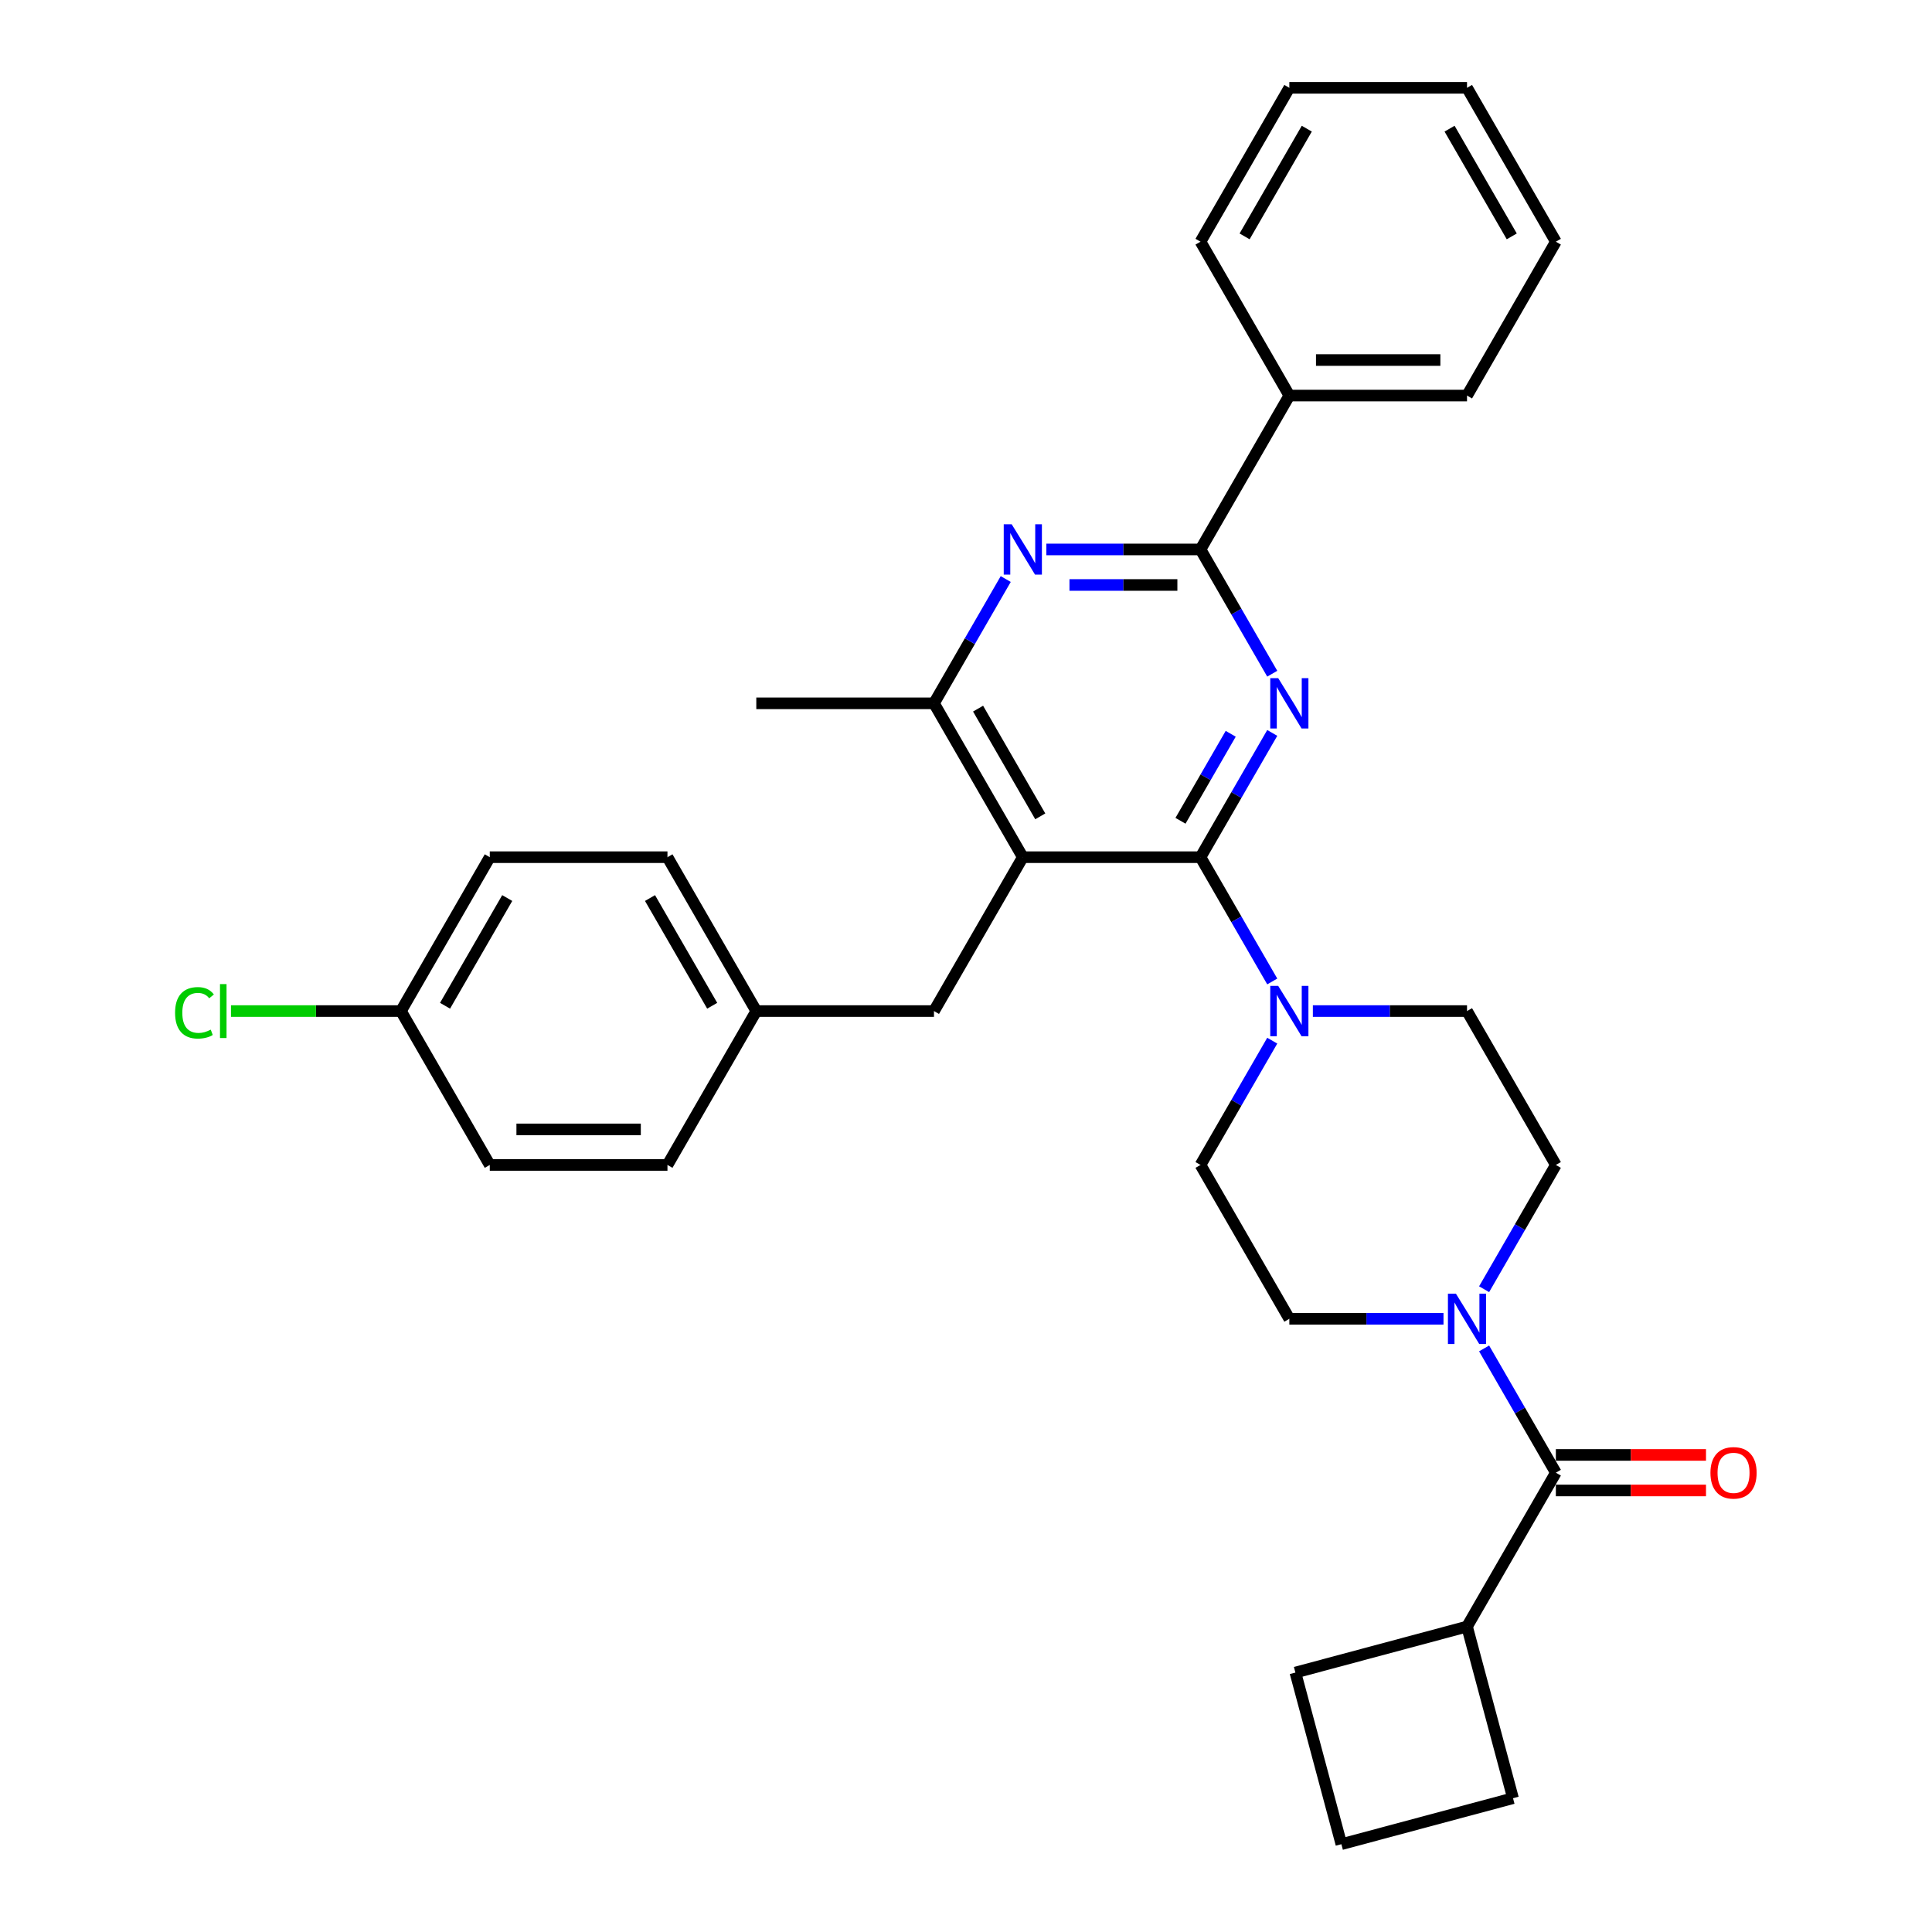 <?xml version='1.0' encoding='iso-8859-1'?>
<svg version='1.1' baseProfile='full'
              xmlns='http://www.w3.org/2000/svg'
                      xmlns:rdkit='http://www.rdkit.org/xml'
                      xmlns:xlink='http://www.w3.org/1999/xlink'
                  xml:space='preserve'
width='1000px' height='1000px' viewBox='0 0 1000 1000'>
<!-- END OF HEADER -->
<rect style='opacity:1.0;fill:#FFFFFF;stroke:none' width='1000' height='1000' x='0' y='0'> </rect>
<path class='bond-0' d='M 768.173,667.297 L 786.741,635.135' style='fill:none;fill-rule:evenodd;stroke:#0000FF;stroke-width:6px;stroke-linecap:butt;stroke-linejoin:miter;stroke-opacity:1' />
<path class='bond-0' d='M 786.741,635.135 L 805.31,602.973' style='fill:none;fill-rule:evenodd;stroke:#000000;stroke-width:6px;stroke-linecap:butt;stroke-linejoin:miter;stroke-opacity:1' />
<path class='bond-1' d='M 768.173,697.94 L 786.741,730.102' style='fill:none;fill-rule:evenodd;stroke:#0000FF;stroke-width:6px;stroke-linecap:butt;stroke-linejoin:miter;stroke-opacity:1' />
<path class='bond-1' d='M 786.741,730.102 L 805.31,762.264' style='fill:none;fill-rule:evenodd;stroke:#000000;stroke-width:6px;stroke-linecap:butt;stroke-linejoin:miter;stroke-opacity:1' />
<path class='bond-2' d='M 747.15,682.619 L 707.255,682.619' style='fill:none;fill-rule:evenodd;stroke:#0000FF;stroke-width:6px;stroke-linecap:butt;stroke-linejoin:miter;stroke-opacity:1' />
<path class='bond-2' d='M 707.255,682.619 L 667.36,682.619' style='fill:none;fill-rule:evenodd;stroke:#000000;stroke-width:6px;stroke-linecap:butt;stroke-linejoin:miter;stroke-opacity:1' />
<path class='bond-3' d='M 759.327,841.91 L 783.129,930.743' style='fill:none;fill-rule:evenodd;stroke:#000000;stroke-width:6px;stroke-linecap:butt;stroke-linejoin:miter;stroke-opacity:1' />
<path class='bond-4' d='M 759.327,841.91 L 670.494,865.712' style='fill:none;fill-rule:evenodd;stroke:#000000;stroke-width:6px;stroke-linecap:butt;stroke-linejoin:miter;stroke-opacity:1' />
<path class='bond-5' d='M 759.327,841.91 L 805.31,762.264' style='fill:none;fill-rule:evenodd;stroke:#000000;stroke-width:6px;stroke-linecap:butt;stroke-linejoin:miter;stroke-opacity:1' />
<path class='bond-6' d='M 805.31,771.461 L 844.166,771.461' style='fill:none;fill-rule:evenodd;stroke:#000000;stroke-width:6px;stroke-linecap:butt;stroke-linejoin:miter;stroke-opacity:1' />
<path class='bond-6' d='M 844.166,771.461 L 883.022,771.461' style='fill:none;fill-rule:evenodd;stroke:#FF0000;stroke-width:6px;stroke-linecap:butt;stroke-linejoin:miter;stroke-opacity:1' />
<path class='bond-6' d='M 805.31,753.068 L 844.166,753.068' style='fill:none;fill-rule:evenodd;stroke:#000000;stroke-width:6px;stroke-linecap:butt;stroke-linejoin:miter;stroke-opacity:1' />
<path class='bond-6' d='M 844.166,753.068 L 883.022,753.068' style='fill:none;fill-rule:evenodd;stroke:#FF0000;stroke-width:6px;stroke-linecap:butt;stroke-linejoin:miter;stroke-opacity:1' />
<path class='bond-7' d='M 694.296,954.545 L 670.494,865.712' style='fill:none;fill-rule:evenodd;stroke:#000000;stroke-width:6px;stroke-linecap:butt;stroke-linejoin:miter;stroke-opacity:1' />
<path class='bond-8' d='M 694.296,954.545 L 783.129,930.743' style='fill:none;fill-rule:evenodd;stroke:#000000;stroke-width:6px;stroke-linecap:butt;stroke-linejoin:miter;stroke-opacity:1' />
<path class='bond-9' d='M 658.514,379.358 L 639.945,411.52' style='fill:none;fill-rule:evenodd;stroke:#0000FF;stroke-width:6px;stroke-linecap:butt;stroke-linejoin:miter;stroke-opacity:1' />
<path class='bond-9' d='M 639.945,411.52 L 621.377,443.682' style='fill:none;fill-rule:evenodd;stroke:#000000;stroke-width:6px;stroke-linecap:butt;stroke-linejoin:miter;stroke-opacity:1' />
<path class='bond-9' d='M 637.014,379.81 L 624.016,402.324' style='fill:none;fill-rule:evenodd;stroke:#0000FF;stroke-width:6px;stroke-linecap:butt;stroke-linejoin:miter;stroke-opacity:1' />
<path class='bond-9' d='M 624.016,402.324 L 611.018,424.837' style='fill:none;fill-rule:evenodd;stroke:#000000;stroke-width:6px;stroke-linecap:butt;stroke-linejoin:miter;stroke-opacity:1' />
<path class='bond-10' d='M 658.514,348.715 L 639.945,316.553' style='fill:none;fill-rule:evenodd;stroke:#0000FF;stroke-width:6px;stroke-linecap:butt;stroke-linejoin:miter;stroke-opacity:1' />
<path class='bond-10' d='M 639.945,316.553 L 621.377,284.391' style='fill:none;fill-rule:evenodd;stroke:#000000;stroke-width:6px;stroke-linecap:butt;stroke-linejoin:miter;stroke-opacity:1' />
<path class='bond-11' d='M 621.377,443.682 L 529.41,443.682' style='fill:none;fill-rule:evenodd;stroke:#000000;stroke-width:6px;stroke-linecap:butt;stroke-linejoin:miter;stroke-opacity:1' />
<path class='bond-12' d='M 621.377,443.682 L 639.945,475.844' style='fill:none;fill-rule:evenodd;stroke:#000000;stroke-width:6px;stroke-linecap:butt;stroke-linejoin:miter;stroke-opacity:1' />
<path class='bond-12' d='M 639.945,475.844 L 658.514,508.006' style='fill:none;fill-rule:evenodd;stroke:#0000FF;stroke-width:6px;stroke-linecap:butt;stroke-linejoin:miter;stroke-opacity:1' />
<path class='bond-13' d='M 529.41,443.682 L 483.427,364.037' style='fill:none;fill-rule:evenodd;stroke:#000000;stroke-width:6px;stroke-linecap:butt;stroke-linejoin:miter;stroke-opacity:1' />
<path class='bond-13' d='M 538.441,422.539 L 506.253,366.787' style='fill:none;fill-rule:evenodd;stroke:#000000;stroke-width:6px;stroke-linecap:butt;stroke-linejoin:miter;stroke-opacity:1' />
<path class='bond-14' d='M 529.41,443.682 L 483.427,523.328' style='fill:none;fill-rule:evenodd;stroke:#000000;stroke-width:6px;stroke-linecap:butt;stroke-linejoin:miter;stroke-opacity:1' />
<path class='bond-15' d='M 483.427,364.037 L 391.46,364.037' style='fill:none;fill-rule:evenodd;stroke:#000000;stroke-width:6px;stroke-linecap:butt;stroke-linejoin:miter;stroke-opacity:1' />
<path class='bond-16' d='M 483.427,364.037 L 501.995,331.875' style='fill:none;fill-rule:evenodd;stroke:#000000;stroke-width:6px;stroke-linecap:butt;stroke-linejoin:miter;stroke-opacity:1' />
<path class='bond-16' d='M 501.995,331.875 L 520.564,299.713' style='fill:none;fill-rule:evenodd;stroke:#0000FF;stroke-width:6px;stroke-linecap:butt;stroke-linejoin:miter;stroke-opacity:1' />
<path class='bond-17' d='M 541.586,284.391 L 581.481,284.391' style='fill:none;fill-rule:evenodd;stroke:#0000FF;stroke-width:6px;stroke-linecap:butt;stroke-linejoin:miter;stroke-opacity:1' />
<path class='bond-17' d='M 581.481,284.391 L 621.377,284.391' style='fill:none;fill-rule:evenodd;stroke:#000000;stroke-width:6px;stroke-linecap:butt;stroke-linejoin:miter;stroke-opacity:1' />
<path class='bond-17' d='M 553.555,302.784 L 581.481,302.784' style='fill:none;fill-rule:evenodd;stroke:#0000FF;stroke-width:6px;stroke-linecap:butt;stroke-linejoin:miter;stroke-opacity:1' />
<path class='bond-17' d='M 581.481,302.784 L 609.408,302.784' style='fill:none;fill-rule:evenodd;stroke:#000000;stroke-width:6px;stroke-linecap:butt;stroke-linejoin:miter;stroke-opacity:1' />
<path class='bond-18' d='M 621.377,284.391 L 667.36,204.746' style='fill:none;fill-rule:evenodd;stroke:#000000;stroke-width:6px;stroke-linecap:butt;stroke-linejoin:miter;stroke-opacity:1' />
<path class='bond-19' d='M 658.514,538.649 L 639.945,570.811' style='fill:none;fill-rule:evenodd;stroke:#0000FF;stroke-width:6px;stroke-linecap:butt;stroke-linejoin:miter;stroke-opacity:1' />
<path class='bond-19' d='M 639.945,570.811 L 621.377,602.973' style='fill:none;fill-rule:evenodd;stroke:#000000;stroke-width:6px;stroke-linecap:butt;stroke-linejoin:miter;stroke-opacity:1' />
<path class='bond-20' d='M 679.536,523.328 L 719.431,523.328' style='fill:none;fill-rule:evenodd;stroke:#0000FF;stroke-width:6px;stroke-linecap:butt;stroke-linejoin:miter;stroke-opacity:1' />
<path class='bond-20' d='M 719.431,523.328 L 759.327,523.328' style='fill:none;fill-rule:evenodd;stroke:#000000;stroke-width:6px;stroke-linecap:butt;stroke-linejoin:miter;stroke-opacity:1' />
<path class='bond-21' d='M 805.31,602.973 L 759.327,523.328' style='fill:none;fill-rule:evenodd;stroke:#000000;stroke-width:6px;stroke-linecap:butt;stroke-linejoin:miter;stroke-opacity:1' />
<path class='bond-22' d='M 621.377,602.973 L 667.36,682.619' style='fill:none;fill-rule:evenodd;stroke:#000000;stroke-width:6px;stroke-linecap:butt;stroke-linejoin:miter;stroke-opacity:1' />
<path class='bond-23' d='M 667.36,204.746 L 759.327,204.746' style='fill:none;fill-rule:evenodd;stroke:#000000;stroke-width:6px;stroke-linecap:butt;stroke-linejoin:miter;stroke-opacity:1' />
<path class='bond-23' d='M 681.155,186.352 L 745.532,186.352' style='fill:none;fill-rule:evenodd;stroke:#000000;stroke-width:6px;stroke-linecap:butt;stroke-linejoin:miter;stroke-opacity:1' />
<path class='bond-24' d='M 667.36,204.746 L 621.377,125.1' style='fill:none;fill-rule:evenodd;stroke:#000000;stroke-width:6px;stroke-linecap:butt;stroke-linejoin:miter;stroke-opacity:1' />
<path class='bond-25' d='M 759.327,204.746 L 805.31,125.1' style='fill:none;fill-rule:evenodd;stroke:#000000;stroke-width:6px;stroke-linecap:butt;stroke-linejoin:miter;stroke-opacity:1' />
<path class='bond-26' d='M 621.377,125.1 L 667.36,45.455' style='fill:none;fill-rule:evenodd;stroke:#000000;stroke-width:6px;stroke-linecap:butt;stroke-linejoin:miter;stroke-opacity:1' />
<path class='bond-26' d='M 644.203,122.35 L 676.392,66.598' style='fill:none;fill-rule:evenodd;stroke:#000000;stroke-width:6px;stroke-linecap:butt;stroke-linejoin:miter;stroke-opacity:1' />
<path class='bond-27' d='M 207.526,523.328 L 163.539,523.328' style='fill:none;fill-rule:evenodd;stroke:#000000;stroke-width:6px;stroke-linecap:butt;stroke-linejoin:miter;stroke-opacity:1' />
<path class='bond-27' d='M 163.539,523.328 L 119.551,523.328' style='fill:none;fill-rule:evenodd;stroke:#00CC00;stroke-width:6px;stroke-linecap:butt;stroke-linejoin:miter;stroke-opacity:1' />
<path class='bond-28' d='M 207.526,523.328 L 253.51,443.682' style='fill:none;fill-rule:evenodd;stroke:#000000;stroke-width:6px;stroke-linecap:butt;stroke-linejoin:miter;stroke-opacity:1' />
<path class='bond-28' d='M 230.353,520.577 L 262.541,464.826' style='fill:none;fill-rule:evenodd;stroke:#000000;stroke-width:6px;stroke-linecap:butt;stroke-linejoin:miter;stroke-opacity:1' />
<path class='bond-29' d='M 207.526,523.328 L 253.51,602.973' style='fill:none;fill-rule:evenodd;stroke:#000000;stroke-width:6px;stroke-linecap:butt;stroke-linejoin:miter;stroke-opacity:1' />
<path class='bond-30' d='M 483.427,523.328 L 391.46,523.328' style='fill:none;fill-rule:evenodd;stroke:#000000;stroke-width:6px;stroke-linecap:butt;stroke-linejoin:miter;stroke-opacity:1' />
<path class='bond-31' d='M 391.46,523.328 L 345.476,602.973' style='fill:none;fill-rule:evenodd;stroke:#000000;stroke-width:6px;stroke-linecap:butt;stroke-linejoin:miter;stroke-opacity:1' />
<path class='bond-32' d='M 391.46,523.328 L 345.476,443.682' style='fill:none;fill-rule:evenodd;stroke:#000000;stroke-width:6px;stroke-linecap:butt;stroke-linejoin:miter;stroke-opacity:1' />
<path class='bond-32' d='M 368.633,520.577 L 336.445,464.826' style='fill:none;fill-rule:evenodd;stroke:#000000;stroke-width:6px;stroke-linecap:butt;stroke-linejoin:miter;stroke-opacity:1' />
<path class='bond-33' d='M 253.51,443.682 L 345.476,443.682' style='fill:none;fill-rule:evenodd;stroke:#000000;stroke-width:6px;stroke-linecap:butt;stroke-linejoin:miter;stroke-opacity:1' />
<path class='bond-34' d='M 253.51,602.973 L 345.476,602.973' style='fill:none;fill-rule:evenodd;stroke:#000000;stroke-width:6px;stroke-linecap:butt;stroke-linejoin:miter;stroke-opacity:1' />
<path class='bond-34' d='M 267.305,584.58 L 331.681,584.58' style='fill:none;fill-rule:evenodd;stroke:#000000;stroke-width:6px;stroke-linecap:butt;stroke-linejoin:miter;stroke-opacity:1' />
<path class='bond-35' d='M 805.31,125.1 L 759.327,45.455' style='fill:none;fill-rule:evenodd;stroke:#000000;stroke-width:6px;stroke-linecap:butt;stroke-linejoin:miter;stroke-opacity:1' />
<path class='bond-35' d='M 782.483,122.35 L 750.295,66.598' style='fill:none;fill-rule:evenodd;stroke:#000000;stroke-width:6px;stroke-linecap:butt;stroke-linejoin:miter;stroke-opacity:1' />
<path class='bond-36' d='M 667.36,45.455 L 759.327,45.455' style='fill:none;fill-rule:evenodd;stroke:#000000;stroke-width:6px;stroke-linecap:butt;stroke-linejoin:miter;stroke-opacity:1' />
<path  class='atom-0' d='M 753.57 669.596
L 762.104 683.391
Q 762.95 684.752, 764.311 687.217
Q 765.672 689.682, 765.746 689.829
L 765.746 669.596
L 769.204 669.596
L 769.204 695.641
L 765.636 695.641
L 756.476 680.559
Q 755.409 678.793, 754.268 676.77
Q 753.165 674.746, 752.834 674.121
L 752.834 695.641
L 749.449 695.641
L 749.449 669.596
L 753.57 669.596
' fill='#0000FF'/>
<path  class='atom-3' d='M 885.321 762.338
Q 885.321 756.084, 888.411 752.589
Q 891.501 749.095, 897.277 749.095
Q 903.052 749.095, 906.142 752.589
Q 909.232 756.084, 909.232 762.338
Q 909.232 768.665, 906.106 772.27
Q 902.979 775.838, 897.277 775.838
Q 891.538 775.838, 888.411 772.27
Q 885.321 768.702, 885.321 762.338
M 897.277 772.896
Q 901.25 772.896, 903.383 770.247
Q 905.554 767.561, 905.554 762.338
Q 905.554 757.224, 903.383 754.649
Q 901.25 752.037, 897.277 752.037
Q 893.304 752.037, 891.133 754.613
Q 889 757.188, 889 762.338
Q 889 767.598, 891.133 770.247
Q 893.304 772.896, 897.277 772.896
' fill='#FF0000'/>
<path  class='atom-6' d='M 661.603 351.014
L 670.137 364.809
Q 670.983 366.17, 672.345 368.635
Q 673.706 371.1, 673.779 371.247
L 673.779 351.014
L 677.237 351.014
L 677.237 377.059
L 673.669 377.059
L 664.509 361.977
Q 663.442 360.211, 662.302 358.188
Q 661.198 356.164, 660.867 355.539
L 660.867 377.059
L 657.483 377.059
L 657.483 351.014
L 661.603 351.014
' fill='#0000FF'/>
<path  class='atom-10' d='M 523.653 271.369
L 532.187 285.164
Q 533.033 286.525, 534.394 288.989
Q 535.756 291.454, 535.829 291.601
L 535.829 271.369
L 539.287 271.369
L 539.287 297.414
L 535.719 297.414
L 526.559 282.331
Q 525.492 280.565, 524.352 278.542
Q 523.248 276.519, 522.917 275.893
L 522.917 297.414
L 519.533 297.414
L 519.533 271.369
L 523.653 271.369
' fill='#0000FF'/>
<path  class='atom-12' d='M 661.603 510.305
L 670.137 524.1
Q 670.983 525.461, 672.345 527.926
Q 673.706 530.391, 673.779 530.538
L 673.779 510.305
L 677.237 510.305
L 677.237 536.35
L 673.669 536.35
L 664.509 521.268
Q 663.442 519.502, 662.302 517.479
Q 661.198 515.455, 660.867 514.83
L 660.867 536.35
L 657.483 536.35
L 657.483 510.305
L 661.603 510.305
' fill='#0000FF'/>
<path  class='atom-22' d='M 90.618 524.229
Q 90.618 517.754, 93.635 514.37
Q 96.688 510.949, 102.464 510.949
Q 107.834 510.949, 110.704 514.738
L 108.276 516.724
Q 106.179 513.965, 102.464 513.965
Q 98.527 513.965, 96.431 516.614
Q 94.371 519.226, 94.371 524.229
Q 94.371 529.379, 96.504 532.028
Q 98.674 534.676, 102.868 534.676
Q 105.738 534.676, 109.085 532.947
L 110.115 535.706
Q 108.754 536.589, 106.694 537.104
Q 104.634 537.619, 102.353 537.619
Q 96.688 537.619, 93.635 534.161
Q 90.618 530.703, 90.618 524.229
' fill='#00CC00'/>
<path  class='atom-22' d='M 113.867 509.367
L 117.252 509.367
L 117.252 537.288
L 113.867 537.288
L 113.867 509.367
' fill='#00CC00'/>
</svg>

